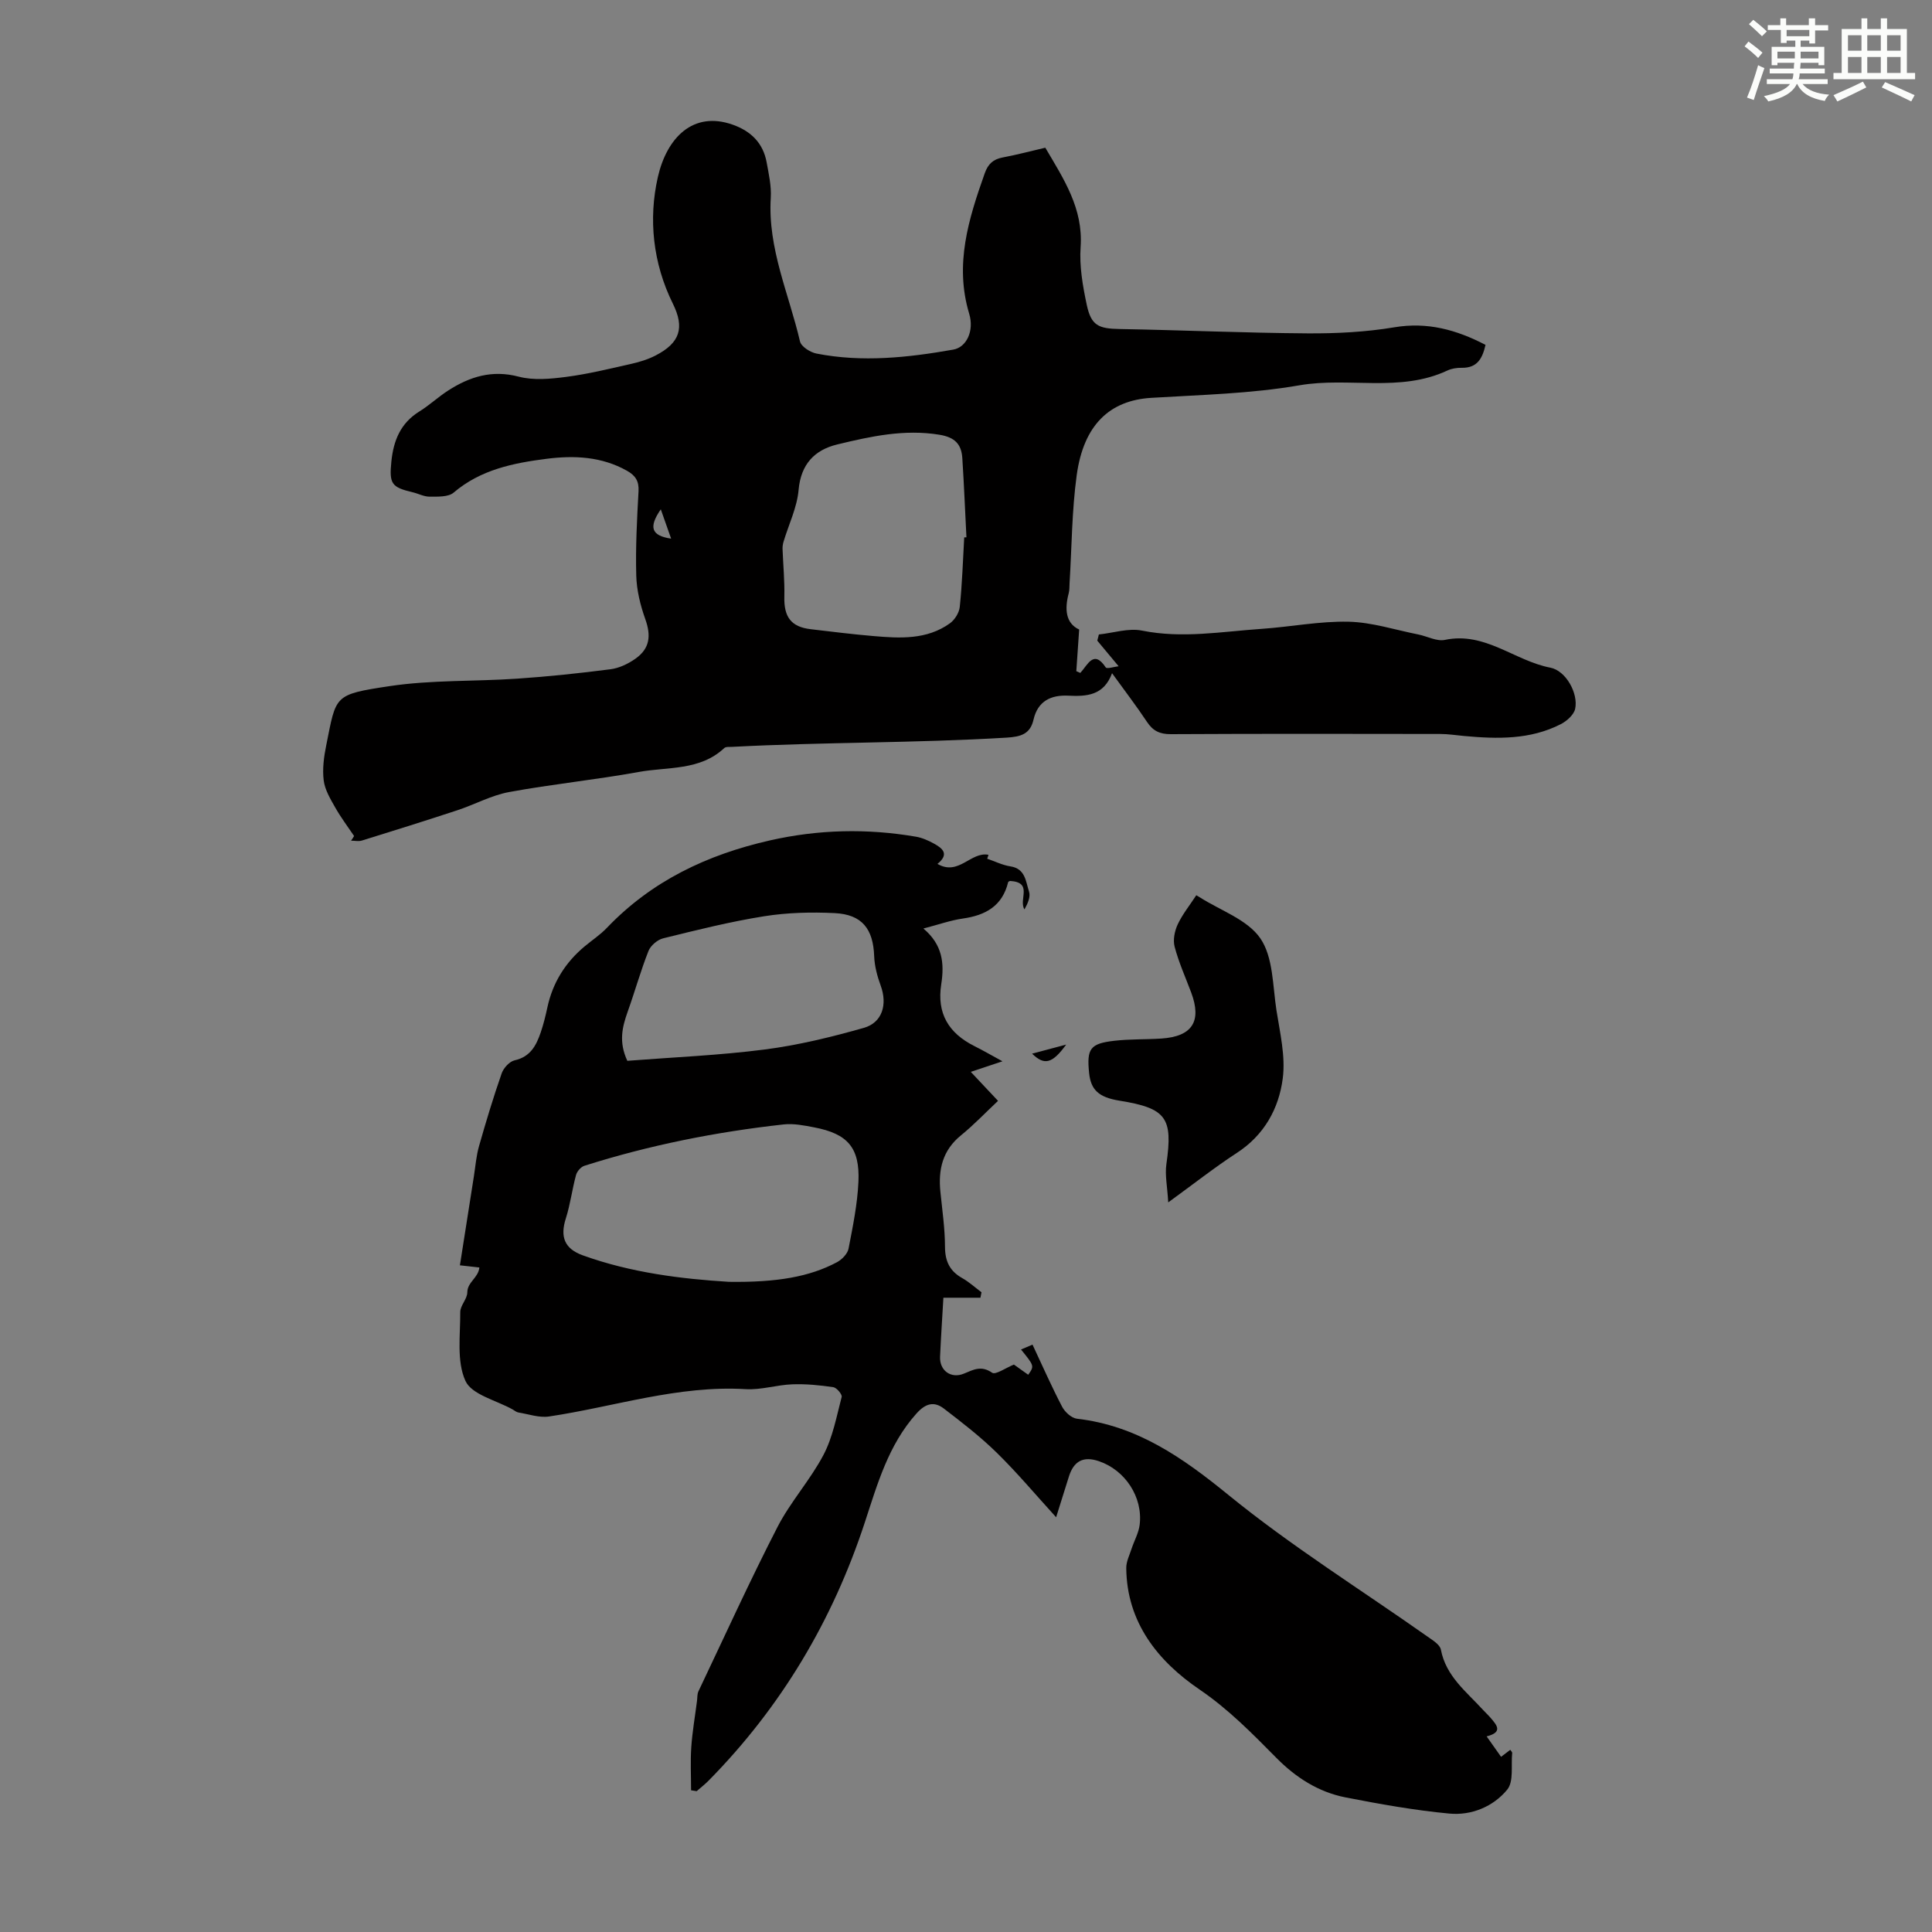 <svg enable-background="new 0 0 400 400" viewBox="0 0 400 400" xmlns="http://www.w3.org/2000/svg"><rect x="0" y="0" width="400" height="400" fill="#808080" stroke="none"/><g fill="#010000"><path d="m73.31 173.09c-1.31-1.95-2.73-3.83-3.88-5.86-1.01-1.78-2.16-3.68-2.41-5.64-.3-2.38.04-4.93.53-7.32 2.08-10.33 1.48-10.46 13.08-12.21 8.69-1.31 17.62-.95 26.43-1.55 6.47-.44 12.92-1.12 19.35-1.95 1.79-.23 3.66-1.13 5.16-2.19 3.01-2.13 3.25-4.79 2.02-8.22-1.02-2.86-1.78-5.97-1.86-8.99-.16-5.81.15-11.64.47-17.45.12-2.11-.65-3.27-2.4-4.25-5.25-2.95-10.93-3.2-16.64-2.47-6.89.88-13.64 2.23-19.24 7-1.11.94-3.28.83-4.96.84-1.18.01-2.35-.64-3.55-.92-4.39-1.03-4.84-1.78-4.38-6.37.44-4.32 1.89-7.93 5.78-10.34 2.09-1.29 3.9-3.01 5.97-4.34 4.46-2.87 9.07-4.33 14.6-2.88 3.09.81 6.61.47 9.85.05 4.53-.59 9.01-1.69 13.48-2.7 1.73-.39 3.48-.93 5.04-1.74 5.03-2.6 6.04-5.72 3.55-10.74-4.14-8.37-5.07-17.54-3.1-26.18 1.83-8.07 7.24-13.79 15.52-10.85 3.8 1.35 6.29 3.83 7.01 7.82.44 2.42 1 4.9.85 7.32-.65 10.47 3.76 19.89 6.05 29.73.25 1.07 2.12 2.26 3.41 2.51 9.48 1.86 18.94.84 28.34-.82 2.71-.48 4.36-3.86 3.28-7.43-3.08-10.23-.12-19.64 3.23-29.1.68-1.91 1.74-2.88 3.71-3.25 2.94-.55 5.84-1.33 8.82-2.02 3.82 6.5 7.87 12.57 7.31 20.57-.28 3.95.44 8.05 1.27 11.96.92 4.31 2.44 4.93 6.81 5.01 12.96.23 25.92.81 38.87.9 6.01.04 12.1-.27 18.02-1.26 6.83-1.14 12.81.5 18.86 3.64-.63 2.75-1.66 4.81-4.94 4.75-.99-.02-2.07.15-2.95.56-9.83 4.61-20.44 1.3-30.62 3.06-10.08 1.75-20.44 1.97-30.7 2.6-8.57.52-13.99 5.55-15.43 16.01-1.01 7.4-1.02 14.93-1.48 22.41-.04.67 0 1.37-.17 2.01-.88 3.32-.65 6.23 2.16 7.54-.22 3.22-.41 5.92-.59 8.62.28.12.55.24.83.36 1.53-1.66 2.76-4.91 5.26-1.14.24.36 1.76-.14 2.67-.24-1.58-1.89-3-3.59-4.42-5.3.11-.43.22-.86.33-1.28 2.99-.31 6.13-1.37 8.94-.8 8.33 1.68 16.51.2 24.73-.36 6.02-.41 12.04-1.62 18.04-1.48 4.82.11 9.62 1.69 14.42 2.64 1.85.37 3.83 1.48 5.52 1.12 8.29-1.75 14.41 4.33 21.81 5.75 3.25.62 5.83 5.34 5.15 8.52-.26 1.23-1.72 2.53-2.96 3.17-6.33 3.25-13.16 3.09-20.01 2.46-1.66-.15-3.33-.42-4.99-.42-18.59-.03-37.17-.06-55.76.04-2.28.01-3.69-.67-4.93-2.54-2.16-3.26-4.55-6.36-7.23-10.08-1.71 4.63-5.24 4.84-9.09 4.65-3.53-.17-6.28 1.09-7.17 4.96-.68 2.96-2.57 3.55-5.58 3.73-18.93 1.14-37.9.91-56.83 1.91-.55.03-1.29-.06-1.62.25-5.05 4.73-11.7 3.85-17.72 4.95-8.91 1.62-17.95 2.52-26.85 4.16-3.67.68-7.09 2.58-10.68 3.76-6.56 2.16-13.16 4.23-19.75 6.27-.69.22-1.51.03-2.27.03.23-.3.43-.63.63-.96zm126.32-61.83c.15-.01.31-.01.46-.02-.28-5.45-.5-10.91-.85-16.36-.18-2.89-1.51-4.34-4.73-4.87-7.3-1.2-14.26.34-21.17 2.01-4.67 1.13-7.53 4.07-8 9.42-.32 3.63-2.04 7.13-3.11 10.69-.15.49-.23 1.03-.21 1.54.12 3.3.45 6.6.37 9.89-.1 4.18 1.39 6.23 5.46 6.71 4.33.51 8.65 1.05 12.99 1.42 5.49.47 11.04.8 15.83-2.64 1-.72 1.92-2.19 2.04-3.41.5-4.77.65-9.58.92-14.38zm-60.68.26c-.77-2.19-1.41-4-2.14-6.07-2.56 3.72-1.97 5.46 2.14 6.07z"/><path d="m143.08 370.66c0-2.97-.16-5.95.04-8.9.22-3.22.78-6.42 1.19-9.63.09-.66.02-1.4.3-1.97 5.4-11.36 10.61-22.82 16.36-34.01 2.69-5.23 6.79-9.73 9.53-14.94 1.92-3.66 2.7-7.94 3.76-12 .13-.51-1.04-1.91-1.73-2.01-2.81-.41-5.68-.7-8.51-.59-3.22.12-6.45 1.19-9.63 1-13.99-.84-27.18 3.64-40.73 5.66-2.03.3-4.22-.49-6.33-.83-.42-.07-.79-.4-1.18-.62-3.4-1.91-8.5-3.06-9.79-5.93-1.85-4.08-1.04-9.43-1.07-14.23-.01-1.36 1.45-2.72 1.46-4.09.02-2.14 2.28-2.99 2.5-5.15-1.32-.15-2.48-.28-4.03-.45.97-6.17 1.92-12.29 2.89-18.41.33-2.1.49-4.25 1.07-6.28 1.44-5.06 2.96-10.1 4.69-15.06.39-1.11 1.62-2.46 2.68-2.69 3.27-.73 4.48-3.09 5.4-5.78.58-1.69 1-3.43 1.38-5.18 1.1-5.12 3.71-9.29 7.71-12.63 1.55-1.29 3.26-2.42 4.64-3.87 9.27-9.69 20.74-15.12 33.67-18.06 10.09-2.29 20.15-2.52 30.29-.78 1.29.22 2.57.79 3.73 1.43 1.75.96 3.25 2.16.72 4.2 4.4 2.57 6.9-2.61 10.57-1.88-.09.27-.18.54-.27.81 1.6.54 3.15 1.33 4.79 1.58 3.13.47 3.19 3.15 3.87 5.23.35 1.08-.27 2.48-.95 3.68-1.26-2.05 1.85-5.61-2.99-5.89-.05.03-.36.12-.39.27-1.19 4.91-4.66 6.84-9.35 7.51-2.6.37-5.12 1.28-8.19 2.07 3.98 3.36 4.37 7.2 3.69 11.57-.93 5.98 1.5 10.09 6.9 12.79 1.83.91 3.6 1.95 5.78 3.13-2.39.8-4.14 1.38-6.56 2.19 2.34 2.48 3.91 4.16 5.64 6-2.63 2.47-5.01 4.98-7.67 7.14-3.83 3.11-4.73 7.1-4.26 11.7.38 3.78.94 7.57.95 11.36.01 3.01.98 5.05 3.59 6.51 1.42.8 2.65 1.94 3.97 2.92-.07.38-.14.75-.22 1.13-2.5 0-5 0-7.67 0-.24 4.2-.51 8.2-.69 12.22-.12 2.86 2.26 4.61 4.95 3.49 1.99-.83 3.59-1.73 5.83-.18.71.49 2.81-1.01 4.51-1.69.81.57 1.88 1.34 2.96 2.11 1.28-1.82 1.28-1.82-1.49-5.23.8-.34 1.52-.65 2.38-1.01 2.07 4.41 3.96 8.71 6.13 12.86.57 1.09 1.94 2.35 3.07 2.48 12.41 1.43 21.82 8.01 31.32 15.75 13.05 10.64 27.45 19.62 41.25 29.35 1.06.75 2.58 1.66 2.78 2.71 1.05 5.51 5.25 8.67 8.68 12.43.53.58 1.11 1.11 1.62 1.7 1.24 1.46 2.64 2.96-.83 3.83 1.13 1.61 2.01 2.85 2.99 4.23.76-.58 1.33-1.01 1.91-1.45.18.28.4.47.39.64-.26 2.59.36 5.93-1.03 7.61-2.89 3.52-7.42 5.39-12 4.95-7.2-.68-14.37-1.96-21.48-3.35-5.6-1.1-10.29-4.11-14.31-8.18-5-5.05-9.88-10.05-15.93-14.17-8.54-5.81-15.06-13.84-15.15-25.16-.01-1.32.68-2.66 1.1-3.97.55-1.67 1.48-3.29 1.68-4.99.68-5.72-3.02-11.3-8.45-13.14-3.21-1.09-5.21-.04-6.22 3.23-.82 2.66-1.66 5.31-2.63 8.38-4.24-4.65-8.03-9.18-12.23-13.3-3.4-3.34-7.21-6.29-11.01-9.2-2.04-1.56-3.8-1.08-5.69 1.04-5.81 6.5-8.06 14.56-10.68 22.53-6.66 20.3-17.31 38.21-32.34 53.46-.77.78-1.65 1.46-2.47 2.18-.39-.06-.78-.12-1.16-.18zm7.82-105.27c9.98.14 16.73-1.05 22.38-4.06 1.03-.55 2.19-1.74 2.4-2.8.89-4.59 1.84-9.22 2.05-13.87.31-7.06-2.24-9.93-9.16-11.25-2.08-.4-4.26-.84-6.32-.61-14.01 1.55-27.8 4.29-41.25 8.56-.73.23-1.54 1.16-1.74 1.92-.81 2.97-1.18 6.06-2.11 8.98-1.22 3.81-.28 6.26 3.47 7.63 10.07 3.64 20.58 4.9 30.28 5.5zm-21.02-45.76c9.52-.74 19.02-1.13 28.42-2.34 6.93-.89 13.81-2.57 20.54-4.48 3.88-1.1 4.91-4.9 3.5-8.74-.71-1.94-1.27-4.03-1.35-6.08-.2-5.66-2.49-8.66-8.18-8.94-4.85-.24-9.81-.11-14.6.65-7.04 1.12-13.98 2.86-20.91 4.57-1.18.29-2.6 1.5-3.04 2.62-1.63 4.13-2.82 8.42-4.32 12.61-1.1 3.12-1.89 6.19-.06 10.13z"/><path d="m241.87 248.94c-.18-3.23-.71-5.65-.38-7.94 1.38-9.59.02-11.55-9.73-13.12-4.25-.69-5.91-2.2-6.27-5.72-.52-5.05.2-6.11 5.24-6.68 3.21-.37 6.48-.25 9.71-.46 6.41-.42 8.42-3.57 6.18-9.54-1.18-3.14-2.57-6.22-3.42-9.45-.38-1.41-.01-3.27.63-4.64.99-2.11 2.5-3.97 3.85-6.04-.07-.04.32.18.69.41 4.32 2.76 9.92 4.64 12.58 8.53s2.54 9.78 3.32 14.84c.73 4.69 1.91 9.56 1.31 14.15-.81 6.25-3.84 11.75-9.54 15.44-4.56 2.97-8.85 6.36-14.17 10.22z"/><path d="m213.68 218.15c2.74-.73 4.9-1.3 7.06-1.88-2.88 3.95-4.5 4.37-7.06 1.88z"/></g><path d="m361.2 9.6.8-1c.9.7 1.9 1.4 2.9 2.3l-.9 1.1c-1-1-2-1.8-2.8-2.4zm.5 10.6c.9-2.1 1.6-4.3 2.3-6.7.4.2.8.4 1.3.6-.7 2.1-1.5 4.3-2.2 6.6zm.4-15.2.9-.9c1 .8 2 1.6 2.8 2.4l-1 1c-.9-.9-1.8-1.7-2.7-2.5zm12.5-1.2h1.2v1.4h2.7v1.1h-2.7v2.7h-1.2v-.6h-1.8v1.3h4.9v3.8h-1.2v-.5h-3.7c0 .4-.1.9-.1 1.2h5.1v1h-5.2c0 .5-.1.9-.2 1.2h6v1h-5.2c1.1 1.3 2.9 2 5.5 2.2-.4.4-.7.8-.9 1.3-2.9-.5-4.8-1.6-5.7-3.5h-.1c-.8 1.7-2.7 2.9-5.9 3.6-.2-.4-.6-.8-.9-1.1 2.8-.6 4.6-1.4 5.4-2.5h-4.8v-1h5.3c.1-.3.2-.7.2-1.2h-4.9v-1h5c0-.4 0-.8.1-1.2h-3.5v.5h-1.2v-3.8h4.9v-1.3h-1.8v.5h-1.2v-2.7h-2.7v-1h2.6v-1.4h1.2v1.4h4.7v-1.4zm-6.6 8.3h3.6c0-.4 0-.9 0-1.4h-3.6zm1.9-4.6h4.7v-1.3h-4.7zm6.6 3.2h-3.7v1.4h3.7z" fill="#fbfcfa"/><path d="m385.3 3.8h1.3v2.2h2.8v-2.2h1.3v2.2h4.1v9.1h1.7v1.3h-16.9v-1.3h1.7v-9.1h4.1v-2.2zm.4 13.1.7 1.2c-1.8.9-3.8 1.9-6 2.9-.2-.4-.5-.8-.8-1.3 2.3-1 4.3-1.9 6.1-2.8zm-3.1-6.4h2.8v-3.2h-2.8zm0 4.6h2.8v-3.3h-2.8zm4-4.6h2.8v-3.2h-2.8zm0 4.6h2.8v-3.3h-2.8zm3.7 1.9c2.1.9 4.1 1.8 6.1 2.7l-.7 1.3c-2.2-1.1-4.2-2-6.1-2.9zm3.2-9.7h-2.8v3.2h2.8zm-2.8 7.8h2.8v-3.3h-2.8z" fill="#fbfcfa"/></svg>